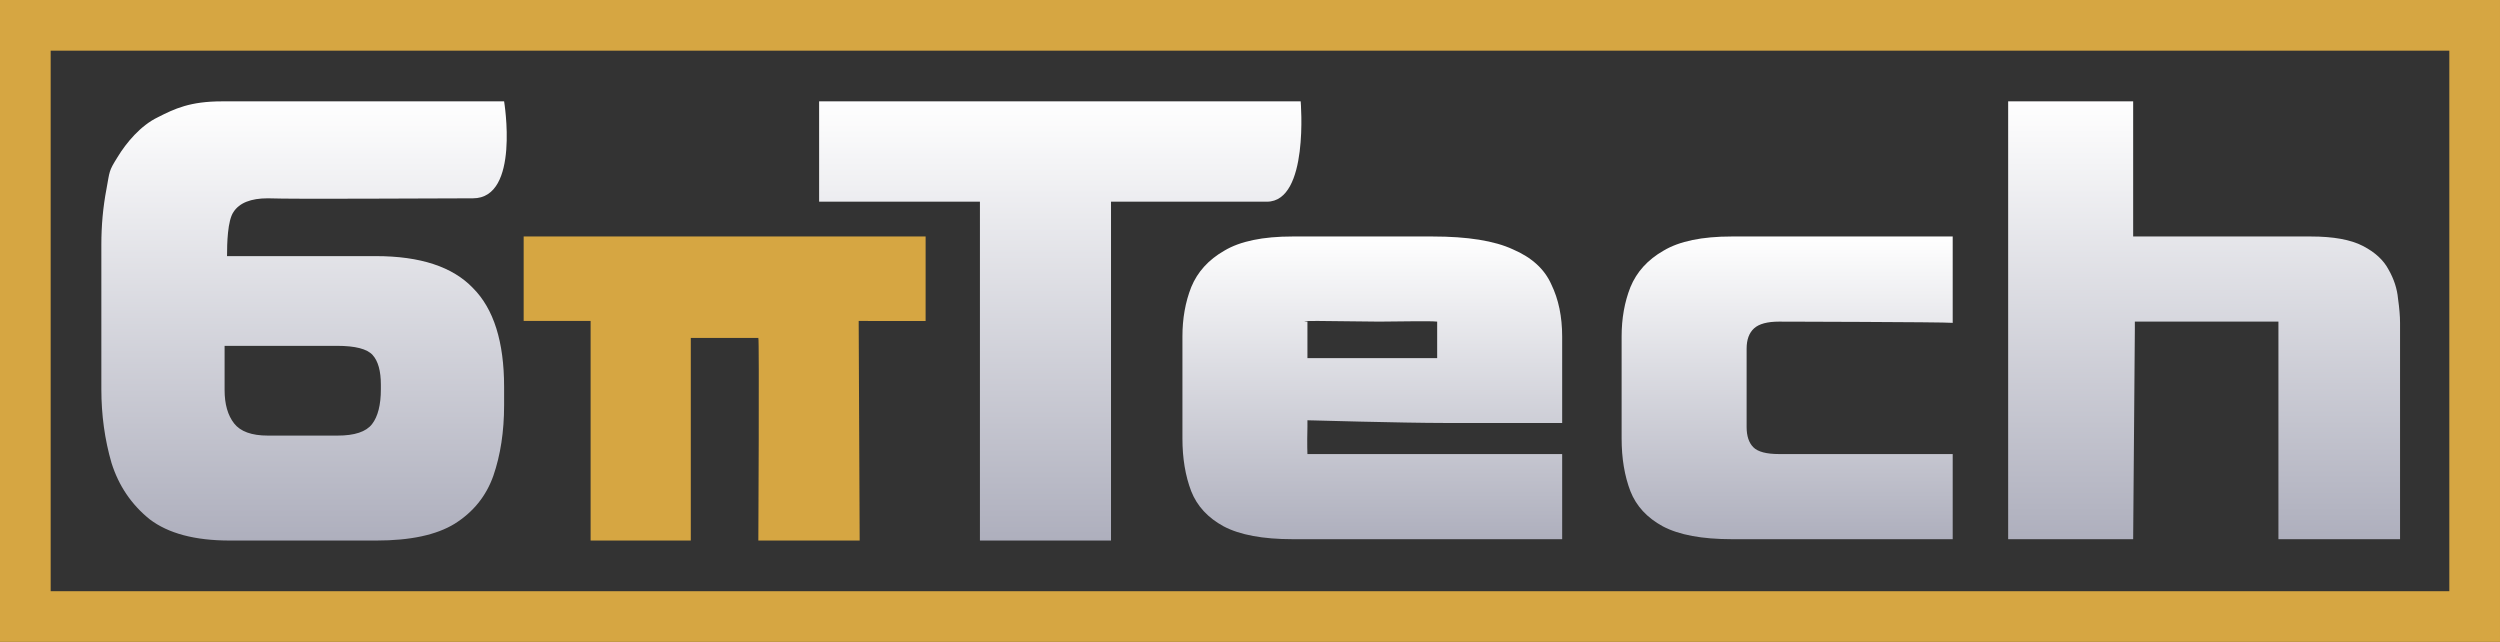 <svg width="148" height="38" viewBox="0 0 148 38" fill="none" xmlns="http://www.w3.org/2000/svg">
<rect x="0" y="0" width="148" height="38" fill="#333333" stroke="none"/>
<path d="M118.883 31.92V6H126.283V14C126.283 14 133.416 14 134.803 14H136.803C138.136 14 139.163 14.187 139.883 14.56C140.603 14.933 141.109 15.4 141.403 15.96C141.723 16.52 141.909 17.093 141.963 17.68C142.043 18.24 142.083 18.72 142.083 19.12V31.92H134.883V20.5C134.883 19.433 134.883 19.04 134.883 19.04H126.383V19.5L126.283 31.92H118.883Z" fill="url(#paint0_linear_7163_101)"/>
<path d="M102.52 31.92C100.76 31.92 99.4 31.667 98.44 31.16C97.507 30.653 96.867 29.96 96.52 29.08C96.173 28.173 96 27.133 96 25.96V19.92C96 18.853 96.173 17.88 96.52 17C96.893 16.093 97.547 15.373 98.48 14.84C99.413 14.28 100.76 14 102.52 14H107.64C110.707 14 115.6 14 115.6 14V19.113C115.04 19.059 105.161 19.042 105.32 19.04C104.627 19.04 104.133 19.173 103.84 19.44C103.547 19.707 103.4 20.107 103.4 20.64V25.28C103.4 25.813 103.533 26.213 103.8 26.48C104.067 26.747 104.573 26.88 105.32 26.88H107.36C109.333 26.88 115.6 26.88 115.6 26.88V31.92C115.6 31.92 112.733 31.92 110.12 31.92H102.52Z" fill="url(#paint1_linear_7163_101)"/>
<path d="M76.52 31.92C74.76 31.92 73.4 31.667 72.44 31.16C71.507 30.653 70.867 29.96 70.52 29.08C70.173 28.173 70 27.133 70 25.96V19.92C70 18.853 70.173 17.88 70.52 17C70.893 16.093 71.547 15.373 72.48 14.84C73.413 14.28 74.76 14 76.52 14H84.8C86.88 14 88.467 14.253 89.56 14.76C90.68 15.24 91.44 15.933 91.84 16.84C92.267 17.72 92.48 18.747 92.48 19.92V25.04H85.48C83.08 25.04 77.4 24.88 77.4 24.88C77.522 24.89 77.907 24.907 77.4 24.88V25.28C77.373 26.347 77.4 26.88 77.4 26.88H80.56C82.693 26.88 77.4 26.88 77.4 26.88C79.073 26.88 92.48 26.88 92.48 26.88V31.92H76.52ZM77.4 21.2H85.08V20.64C85.08 20.107 85.08 19.04 85.08 19.04C84.6 18.987 82.787 19.04 81.64 19.04L78 19C76.72 19 77.4 19.04 77.4 19.04V21.2Z" fill="url(#paint2_linear_7163_101)"/>
<path d="M58.012 32V11.94H48.492V6H77C77 6 77.508 11.94 75 11.94C72.492 11.94 65.772 11.94 65.772 11.94V32H58.012Z" fill="url(#paint3_linear_7163_101)"/>
<path d="M13.597 32C11.541 32 9.961 31.58 8.858 30.739C7.78 29.869 7.028 28.759 6.602 27.408C6.201 26.027 6 24.572 6 23.041V14.487C6 13.346 6.1 12.251 6.301 11.2C6.501 10.12 6.427 10.149 6.954 9.309C7.48 8.439 8.335 7.426 9.338 6.945C10.341 6.435 11.245 6 13.153 6L29.843 6C29.843 6 30.797 11.74 28 11.74C25.204 11.74 17.508 11.8 15.853 11.74C14.85 11.74 14.173 12.01 13.822 12.551C13.471 13.061 13.44 14.412 13.44 15.162H22.247C24.879 15.162 26.797 15.792 28 17.053C29.229 18.283 29.843 20.234 29.843 22.906V23.986C29.843 25.547 29.63 26.943 29.204 28.173C28.778 29.374 28.013 30.319 26.91 31.01C25.832 31.67 24.29 32 22.284 32H13.597ZM15.853 25.787H19.99C20.993 25.787 21.67 25.562 22.021 25.112C22.372 24.662 22.547 23.971 22.547 23.041V22.771C22.547 21.96 22.384 21.375 22.058 21.015C21.733 20.655 21.03 20.474 19.952 20.474H13.296V23.086C13.296 23.926 13.484 24.587 13.86 25.067C14.236 25.547 14.9 25.787 15.853 25.787Z" fill="url(#paint4_linear_7163_101)"/>
<path d="M54.797 14H31.001V18.999H34.964V26.996V32H40.895V20.004C40.895 20.004 40.428 20.01 44.894 20.004C44.956 20.004 44.894 32 44.894 32H50.892L50.834 18.999C50.834 18.999 52.317 19.009 54.796 19.004L54.797 14Z" fill="#D6A642"/>
<rect x="1.5" y="1.5" width="145" height="35" stroke="#D6A642" stroke-width="3"/>
<defs>
<linearGradient id="paint0_linear_7163_101" x1="130.483" y1="6" x2="130.483" y2="31.92" gradientUnits="userSpaceOnUse">
<stop stop-color="white"/>
<stop offset="1" stop-color="#AEAFBD"/>
</linearGradient>
<linearGradient id="paint1_linear_7163_101" x1="105.8" y1="14" x2="105.8" y2="31.92" gradientUnits="userSpaceOnUse">
<stop stop-color="white"/>
<stop offset="1" stop-color="#AEAFBD"/>
</linearGradient>
<linearGradient id="paint2_linear_7163_101" x1="81.24" y1="14" x2="81.24" y2="31.92" gradientUnits="userSpaceOnUse">
<stop stop-color="white"/>
<stop offset="1" stop-color="#AEAFBD"/>
</linearGradient>
<linearGradient id="paint3_linear_7163_101" x1="62.767" y1="6" x2="62.767" y2="32" gradientUnits="userSpaceOnUse">
<stop stop-color="white"/>
<stop offset="1" stop-color="#AEAFBD"/>
</linearGradient>
<linearGradient id="paint4_linear_7163_101" x1="18" y1="6" x2="18" y2="32" gradientUnits="userSpaceOnUse">
<stop stop-color="white"/>
<stop offset="1" stop-color="#AEAFBD"/>
</linearGradient>
</defs>
</svg>
